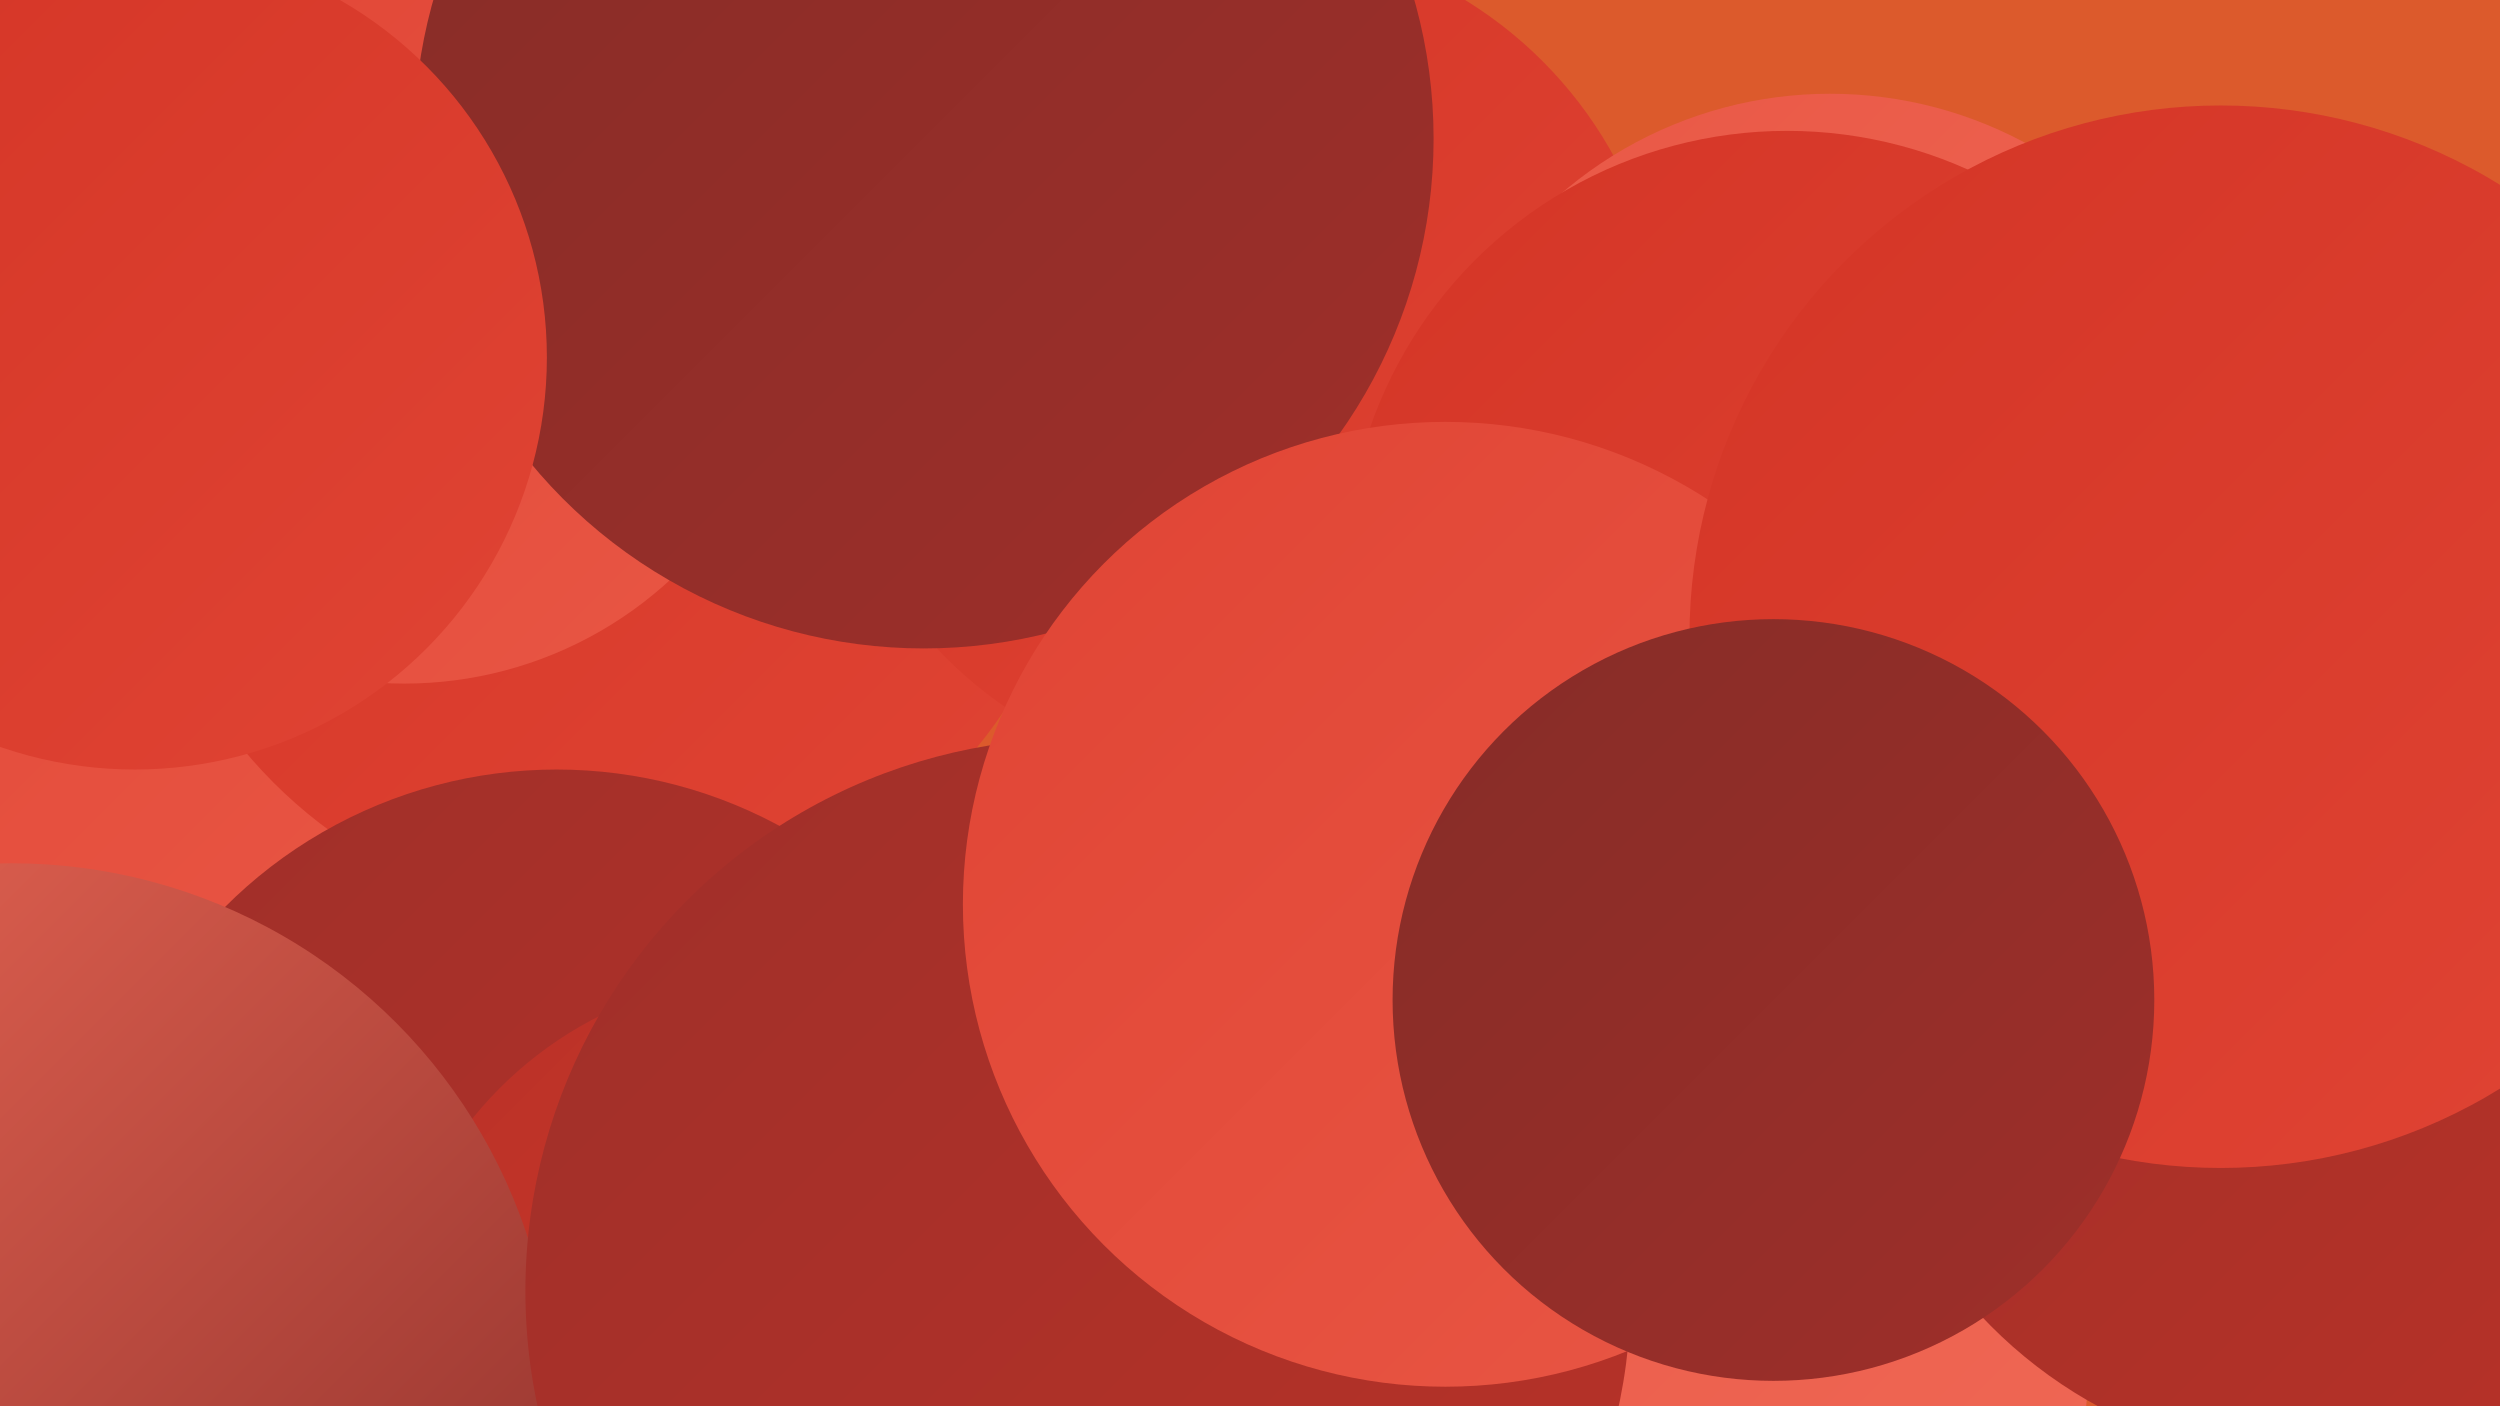 <?xml version="1.0" encoding="UTF-8"?><svg width="1280" height="720" xmlns="http://www.w3.org/2000/svg"><defs><linearGradient id="grad0" x1="0%" y1="0%" x2="100%" y2="100%"><stop offset="0%" style="stop-color:#862c28;stop-opacity:1" /><stop offset="100%" style="stop-color:#9f2f29;stop-opacity:1" /></linearGradient><linearGradient id="grad1" x1="0%" y1="0%" x2="100%" y2="100%"><stop offset="0%" style="stop-color:#9f2f29;stop-opacity:1" /><stop offset="100%" style="stop-color:#b93228;stop-opacity:1" /></linearGradient><linearGradient id="grad2" x1="0%" y1="0%" x2="100%" y2="100%"><stop offset="0%" style="stop-color:#b93228;stop-opacity:1" /><stop offset="100%" style="stop-color:#d43526;stop-opacity:1" /></linearGradient><linearGradient id="grad3" x1="0%" y1="0%" x2="100%" y2="100%"><stop offset="0%" style="stop-color:#d43526;stop-opacity:1" /><stop offset="100%" style="stop-color:#e04434;stop-opacity:1" /></linearGradient><linearGradient id="grad4" x1="0%" y1="0%" x2="100%" y2="100%"><stop offset="0%" style="stop-color:#e04434;stop-opacity:1" /><stop offset="100%" style="stop-color:#e95745;stop-opacity:1" /></linearGradient><linearGradient id="grad5" x1="0%" y1="0%" x2="100%" y2="100%"><stop offset="0%" style="stop-color:#e95745;stop-opacity:1" /><stop offset="100%" style="stop-color:#f06a57;stop-opacity:1" /></linearGradient><linearGradient id="grad6" x1="0%" y1="0%" x2="100%" y2="100%"><stop offset="0%" style="stop-color:#f06a57;stop-opacity:1" /><stop offset="100%" style="stop-color:#862c28;stop-opacity:1" /></linearGradient></defs><rect width="1280" height="720" fill="#dc5a2c" /><circle cx="4" cy="299" r="261" fill="url(#grad4)" /><circle cx="1236" cy="330" r="198" fill="url(#grad3)" /><circle cx="806" cy="699" r="263" fill="url(#grad5)" /><circle cx="312" cy="229" r="243" fill="url(#grad3)" /><circle cx="285" cy="634" r="240" fill="url(#grad1)" /><circle cx="396" cy="697" r="198" fill="url(#grad2)" /><circle cx="465" cy="22" r="266" fill="url(#grad6)" /><circle cx="1178" cy="321" r="234" fill="url(#grad4)" /><circle cx="637" cy="184" r="216" fill="url(#grad3)" /><circle cx="937" cy="259" r="211" fill="url(#grad5)" /><circle cx="6" cy="720" r="278" fill="url(#grad6)" /><circle cx="207" cy="149" r="201" fill="url(#grad4)" /><circle cx="915" cy="293" r="226" fill="url(#grad3)" /><circle cx="552" cy="661" r="283" fill="url(#grad1)" /><circle cx="473" cy="71" r="261" fill="url(#grad0)" /><circle cx="1188" cy="511" r="238" fill="url(#grad1)" /><circle cx="740" cy="463" r="247" fill="url(#grad4)" /><circle cx="1137" cy="326" r="272" fill="url(#grad3)" /><circle cx="69" cy="183" r="211" fill="url(#grad3)" /><circle cx="908" cy="512" r="195" fill="url(#grad0)" /></svg>